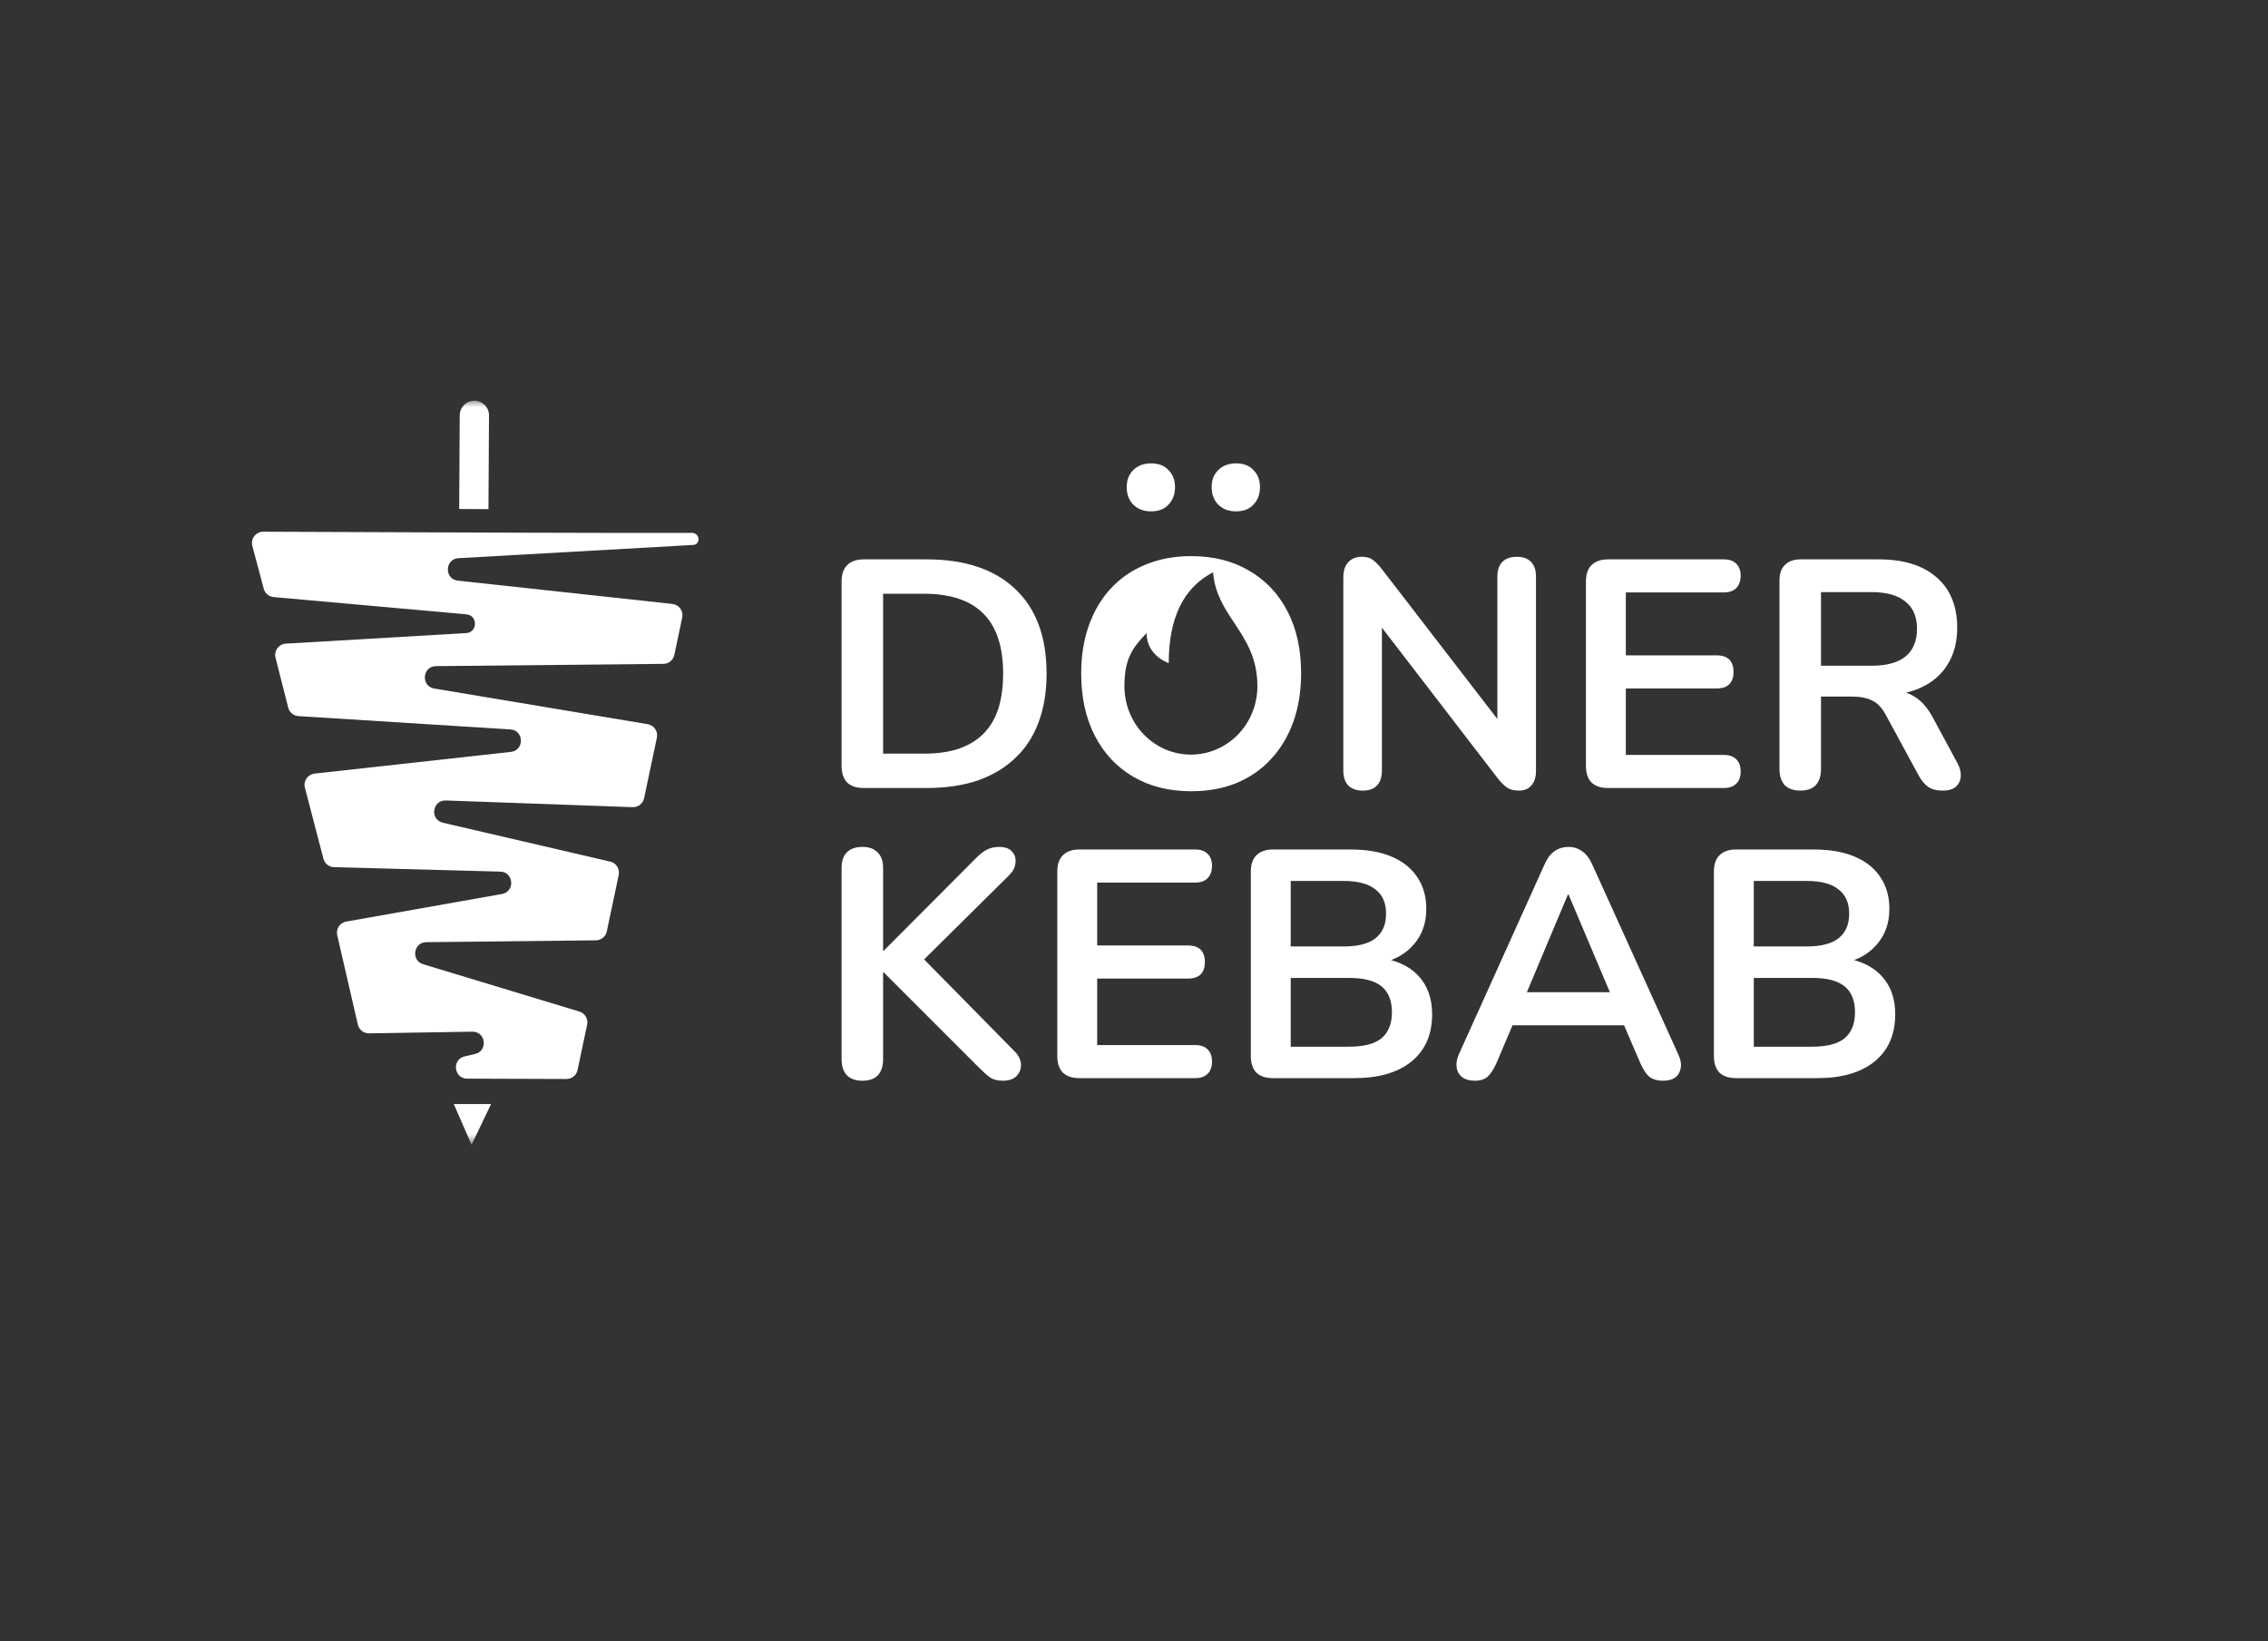<svg width="181" height="131" viewBox="0 0 181 131" fill="none" xmlns="http://www.w3.org/2000/svg">
<rect x="0" y="0" width="181" height="131" fill="#333333" stroke="none"/>
<mask id="mask0_4_118" style="mask-type:alpha" maskUnits="userSpaceOnUse" x="8" y="31" width="60" height="61">
<path d="M8.784 31.87H67.164V91.367H8.784V31.87Z" fill="#D9D9D9"/>
</mask>
<g mask="url(#mask0_4_118)">
<path d="M39.191 88.116L36.215 88.116L37.633 91.368L39.191 88.116Z" fill="white"/>
<path fill-rule="evenodd" clip-rule="evenodd" d="M37.862 31.983C38.507 31.986 39.028 32.511 39.025 33.156L38.982 40.635L36.646 40.625L36.689 33.146C36.692 32.501 37.217 31.98 37.862 31.983Z" fill="white"/>
</g>
<path d="M21.011 42.437C32.074 42.486 51.498 42.56 55.244 42.53C55.553 42.527 55.806 42.84 55.742 43.142C55.701 43.338 55.533 43.481 55.334 43.492L36.592 44.549C35.488 44.611 35.446 46.224 36.545 46.343L53.662 48.202C54.192 48.26 54.556 48.762 54.446 49.283L53.816 52.27C53.729 52.683 53.366 52.98 52.944 52.984L34.797 53.165C33.698 53.176 33.574 54.773 34.658 54.954L51.69 57.799C52.196 57.883 52.529 58.371 52.423 58.873L51.403 63.707C51.312 64.136 50.927 64.437 50.489 64.421L35.582 63.887C34.493 63.848 34.284 65.417 35.346 65.664L48.7 68.768C49.178 68.879 49.479 69.351 49.377 69.831L48.427 74.334C48.34 74.747 47.978 75.044 47.556 75.049L34.023 75.197C32.993 75.208 32.786 76.661 33.772 76.959L46.236 80.734C46.683 80.869 46.953 81.325 46.856 81.782L46.092 85.402C46.004 85.819 45.635 86.118 45.208 86.116L37.284 86.089C36.215 86.085 36.042 84.552 37.084 84.311L37.912 84.119C38.964 83.875 38.774 82.324 37.694 82.341L29.451 82.474C29.026 82.481 28.655 82.19 28.559 81.776L26.913 74.642C26.797 74.14 27.126 73.643 27.634 73.553L40.055 71.353C41.123 71.164 41.007 69.596 39.922 69.566L26.659 69.21C26.259 69.199 25.913 68.925 25.812 68.537L24.332 62.865C24.193 62.333 24.558 61.803 25.104 61.742L40.771 60.01C41.865 59.889 41.827 58.285 40.728 58.216L23.817 57.154C23.427 57.13 23.097 56.856 23.001 56.477L21.989 52.492C21.849 51.943 22.244 51.404 22.809 51.371L37.199 50.528C38.126 50.474 38.147 49.114 37.222 49.031L21.837 47.653C21.46 47.62 21.145 47.354 21.047 46.988L20.138 43.569C19.985 42.996 20.418 42.435 21.011 42.437Z" fill="white"/>
<path fill-rule="evenodd" clip-rule="evenodd" d="M91.858 40.813C91.271 40.813 90.797 40.632 90.434 40.269C90.089 39.907 89.917 39.441 89.917 38.871C89.917 38.319 90.089 37.87 90.434 37.525C90.797 37.163 91.271 36.982 91.858 36.982C92.462 36.982 92.928 37.163 93.256 37.525C93.601 37.87 93.774 38.319 93.774 38.871C93.774 39.441 93.601 39.907 93.256 40.269C92.928 40.632 92.462 40.813 91.858 40.813ZM98.639 40.813C98.052 40.813 97.577 40.632 97.215 40.269C96.87 39.907 96.697 39.441 96.697 38.871C96.697 38.319 96.87 37.87 97.215 37.525C97.577 37.163 98.052 36.982 98.639 36.982C99.243 36.982 99.709 37.163 100.036 37.525C100.382 37.87 100.554 38.319 100.554 38.871C100.554 39.441 100.382 39.907 100.036 40.269C99.709 40.632 99.243 40.813 98.639 40.813ZM95.061 63.151C93.3 63.151 91.756 62.763 90.427 61.986C89.116 61.21 88.098 60.123 87.373 58.725C86.648 57.31 86.286 55.653 86.286 53.755C86.286 52.323 86.493 51.037 86.907 49.898C87.321 48.742 87.908 47.758 88.667 46.947C89.444 46.119 90.367 45.489 91.437 45.058C92.524 44.609 93.732 44.385 95.061 44.385C96.838 44.385 98.382 44.773 99.694 45.55C101.005 46.309 102.024 47.388 102.748 48.785C103.473 50.183 103.836 51.831 103.836 53.729C103.836 55.162 103.628 56.456 103.214 57.612C102.8 58.768 102.205 59.76 101.428 60.589C100.669 61.417 99.746 62.056 98.659 62.504C97.589 62.936 96.389 63.151 95.061 63.151ZM68.924 62.892C68.355 62.892 67.915 62.746 67.604 62.452C67.311 62.142 67.164 61.702 67.164 61.132V46.404C67.164 45.834 67.311 45.403 67.604 45.11C67.915 44.799 68.355 44.644 68.924 44.644H73.946C77 44.644 79.356 45.429 81.012 46.999C82.686 48.57 83.523 50.822 83.523 53.755C83.523 55.222 83.308 56.525 82.876 57.664C82.462 58.785 81.841 59.734 81.012 60.511C80.201 61.288 79.201 61.883 78.01 62.297C76.836 62.694 75.482 62.892 73.946 62.892H68.924ZM70.477 60.149H73.739C74.809 60.149 75.732 60.019 76.508 59.76C77.302 59.484 77.958 59.087 78.476 58.57C79.011 58.035 79.408 57.37 79.666 56.577C79.925 55.766 80.055 54.825 80.055 53.755C80.055 51.615 79.528 50.019 78.476 48.967C77.423 47.914 75.844 47.388 73.739 47.388H70.477V60.149ZM107.593 62.685C107.869 62.962 108.257 63.1 108.758 63.1C109.258 63.1 109.638 62.962 109.897 62.685C110.155 62.409 110.285 62.012 110.285 61.495V50.093L119.526 62.116C119.802 62.461 120.052 62.711 120.276 62.867C120.518 63.022 120.837 63.1 121.234 63.1C121.648 63.1 121.976 62.962 122.218 62.685C122.459 62.409 122.58 62.03 122.58 61.547V46.016C122.58 45.515 122.451 45.127 122.192 44.851C121.933 44.575 121.553 44.437 121.053 44.437C120.553 44.437 120.164 44.575 119.888 44.851C119.629 45.127 119.5 45.515 119.5 46.016V57.386L110.259 45.394C109.983 45.049 109.741 44.808 109.534 44.67C109.344 44.514 109.051 44.437 108.654 44.437C108.223 44.437 107.869 44.583 107.593 44.877C107.334 45.153 107.205 45.558 107.205 46.093V61.495C107.205 62.012 107.334 62.409 107.593 62.685ZM128.328 62.892C127.758 62.892 127.318 62.746 127.008 62.452C126.714 62.142 126.568 61.702 126.568 61.132V46.404C126.568 45.834 126.714 45.403 127.008 45.11C127.318 44.799 127.758 44.644 128.328 44.644H137.569C138 44.644 138.328 44.756 138.552 44.98C138.794 45.205 138.915 45.524 138.915 45.938C138.915 46.369 138.794 46.706 138.552 46.947C138.328 47.172 138 47.284 137.569 47.284H129.751V52.306H136.999C137.448 52.306 137.784 52.418 138.009 52.642C138.233 52.866 138.345 53.194 138.345 53.626C138.345 54.057 138.233 54.385 138.009 54.609C137.784 54.834 137.448 54.946 136.999 54.946H129.751V60.252H137.569C138 60.252 138.328 60.364 138.552 60.589C138.794 60.813 138.915 61.141 138.915 61.572C138.915 62.004 138.794 62.332 138.552 62.556C138.328 62.78 138 62.892 137.569 62.892H128.328ZM142.427 62.66C142.72 62.953 143.134 63.1 143.669 63.1C144.221 63.1 144.636 62.953 144.912 62.66C145.188 62.349 145.326 61.926 145.326 61.391V55.593H147.785C148.441 55.593 148.976 55.697 149.39 55.904C149.821 56.093 150.192 56.482 150.503 57.068L153.117 61.883C153.341 62.297 153.6 62.608 153.894 62.815C154.187 63.005 154.567 63.1 155.033 63.1C155.499 63.1 155.852 62.996 156.094 62.789C156.335 62.565 156.465 62.28 156.482 61.935C156.499 61.59 156.405 61.236 156.197 60.873L154.256 57.276C153.859 56.533 153.393 55.99 152.858 55.645C152.626 55.49 152.374 55.37 152.103 55.284C152.542 55.18 152.949 55.042 153.324 54.868C154.256 54.437 154.964 53.816 155.447 53.005C155.947 52.193 156.197 51.227 156.197 50.105C156.197 48.38 155.654 47.042 154.567 46.093C153.48 45.127 151.935 44.644 149.933 44.644H143.695C143.16 44.644 142.746 44.79 142.453 45.084C142.159 45.36 142.013 45.774 142.013 46.326V61.391C142.013 61.926 142.151 62.349 142.427 62.66ZM149.364 53.134H145.326V47.258H149.364C150.555 47.258 151.452 47.508 152.056 48.009C152.677 48.492 152.988 49.217 152.988 50.183C152.988 51.167 152.677 51.909 152.056 52.409C151.452 52.892 150.555 53.134 149.364 53.134ZM67.578 85.815C67.872 86.109 68.286 86.255 68.821 86.255C69.373 86.255 69.787 86.109 70.063 85.815C70.339 85.505 70.477 85.082 70.477 84.547V77.61H70.529L78.165 85.246C78.493 85.574 78.778 85.824 79.019 85.997C79.278 86.169 79.615 86.255 80.029 86.255C80.512 86.255 80.874 86.135 81.116 85.893C81.375 85.634 81.496 85.315 81.478 84.935C81.461 84.556 81.271 84.193 80.909 83.848L73.75 76.572L80.546 69.844C80.84 69.551 81.004 69.232 81.038 68.887C81.09 68.542 81.004 68.24 80.779 67.981C80.572 67.722 80.219 67.593 79.718 67.593C79.373 67.593 79.062 67.662 78.786 67.8C78.51 67.938 78.234 68.145 77.958 68.421L70.529 75.876H70.477V69.275C70.477 68.723 70.331 68.309 70.037 68.033C69.761 67.739 69.356 67.593 68.821 67.593C68.286 67.593 67.872 67.739 67.578 68.033C67.302 68.309 67.164 68.723 67.164 69.275V84.547C67.164 85.082 67.302 85.505 67.578 85.815ZM84.819 85.608C85.129 85.902 85.569 86.048 86.139 86.048H95.379C95.811 86.048 96.139 85.936 96.363 85.712C96.605 85.488 96.725 85.16 96.725 84.728C96.725 84.297 96.605 83.969 96.363 83.745C96.139 83.52 95.811 83.408 95.379 83.408H87.562V78.102H94.81C95.259 78.102 95.595 77.99 95.82 77.765C96.044 77.541 96.156 77.213 96.156 76.782C96.156 76.35 96.044 76.022 95.82 75.798C95.595 75.574 95.259 75.462 94.81 75.462H87.562V70.44H95.379C95.811 70.44 96.139 70.328 96.363 70.103C96.605 69.862 96.725 69.525 96.725 69.094C96.725 68.68 96.605 68.361 96.363 68.136C96.139 67.912 95.811 67.8 95.379 67.8H86.139C85.569 67.8 85.129 67.955 84.819 68.266C84.525 68.559 84.379 68.99 84.379 69.56V84.288C84.379 84.858 84.525 85.298 84.819 85.608ZM101.584 86.048C101.014 86.048 100.574 85.902 100.263 85.608C99.97 85.298 99.823 84.858 99.823 84.288V69.56C99.823 68.99 99.97 68.559 100.263 68.266C100.574 67.955 101.014 67.8 101.584 67.8H107.796C109.073 67.8 110.16 67.989 111.057 68.369C111.955 68.749 112.636 69.292 113.102 70C113.585 70.707 113.827 71.553 113.827 72.537C113.827 73.641 113.508 74.573 112.869 75.332C112.385 75.908 111.767 76.34 111.015 76.628C111.933 76.875 112.671 77.306 113.232 77.921C113.939 78.697 114.293 79.707 114.293 80.949C114.293 82.571 113.741 83.831 112.636 84.728C111.549 85.608 110.031 86.048 108.081 86.048H101.584ZM103.007 83.538H107.666C108.84 83.538 109.703 83.313 110.255 82.865C110.807 82.399 111.083 81.708 111.083 80.794C111.083 79.862 110.807 79.172 110.255 78.723C109.703 78.274 108.84 78.05 107.666 78.05H103.007V83.538ZM103.007 75.539H107.226C108.365 75.539 109.211 75.323 109.763 74.892C110.333 74.443 110.617 73.788 110.617 72.925C110.617 72.062 110.333 71.415 109.763 70.984C109.211 70.535 108.365 70.311 107.226 70.311H103.007V75.539ZM116.69 85.971C116.949 86.161 117.285 86.255 117.699 86.255C118.148 86.255 118.493 86.143 118.735 85.919C118.976 85.695 119.209 85.332 119.434 84.832L120.706 81.829H129.608L130.901 84.832C131.108 85.315 131.341 85.677 131.599 85.919C131.875 86.143 132.255 86.255 132.738 86.255C133.135 86.255 133.454 86.169 133.696 85.997C133.938 85.807 134.084 85.548 134.136 85.22C134.188 84.892 134.119 84.53 133.929 84.133L127.07 68.99C126.845 68.49 126.569 68.136 126.241 67.929C125.931 67.705 125.577 67.593 125.18 67.593C124.766 67.593 124.395 67.705 124.067 67.929C123.756 68.136 123.489 68.49 123.264 68.99L116.431 84.133C116.258 84.53 116.198 84.892 116.25 85.22C116.301 85.531 116.448 85.781 116.69 85.971ZM121.853 79.189L125.128 71.398H125.18L128.479 79.189H121.853ZM138.54 86.048C137.971 86.048 137.531 85.902 137.22 85.608C136.927 85.298 136.78 84.858 136.78 84.288V69.56C136.78 68.99 136.927 68.559 137.22 68.266C137.531 67.955 137.971 67.8 138.54 67.8H144.753C146.029 67.8 147.117 67.989 148.014 68.369C148.911 68.749 149.593 69.292 150.059 70C150.542 70.707 150.784 71.553 150.784 72.537C150.784 73.641 150.464 74.573 149.826 75.332C149.342 75.908 148.724 76.34 147.972 76.628C148.889 76.875 149.628 77.306 150.188 77.921C150.896 78.697 151.25 79.707 151.25 80.949C151.25 82.571 150.697 83.831 149.593 84.728C148.506 85.608 146.987 86.048 145.037 86.048H138.54ZM139.964 83.538H144.623C145.797 83.538 146.659 83.313 147.212 82.865C147.764 82.399 148.04 81.708 148.04 80.794C148.04 79.862 147.764 79.172 147.212 78.723C146.659 78.274 145.797 78.05 144.623 78.05H139.964V83.538ZM139.964 75.539H144.183C145.322 75.539 146.168 75.323 146.72 74.892C147.289 74.443 147.574 73.788 147.574 72.925C147.574 72.062 147.289 71.415 146.72 70.984C146.168 70.535 145.322 70.311 144.183 70.311H139.964V75.539ZM96.81 45.68C94.452 46.893 93.272 49.317 93.273 52.923C93.273 52.923 91.504 52.348 91.504 50.529C90.325 51.742 89.735 52.651 89.735 54.772C89.735 56.219 90.294 57.607 91.289 58.63C92.284 59.653 93.634 60.228 95.041 60.228C96.449 60.228 97.798 59.653 98.793 58.63C99.789 57.607 100.348 56.219 100.348 54.772C100.348 52.5 99.418 51.097 98.508 49.725C97.72 48.536 96.947 47.37 96.81 45.68Z" fill="white"/>
</svg>
